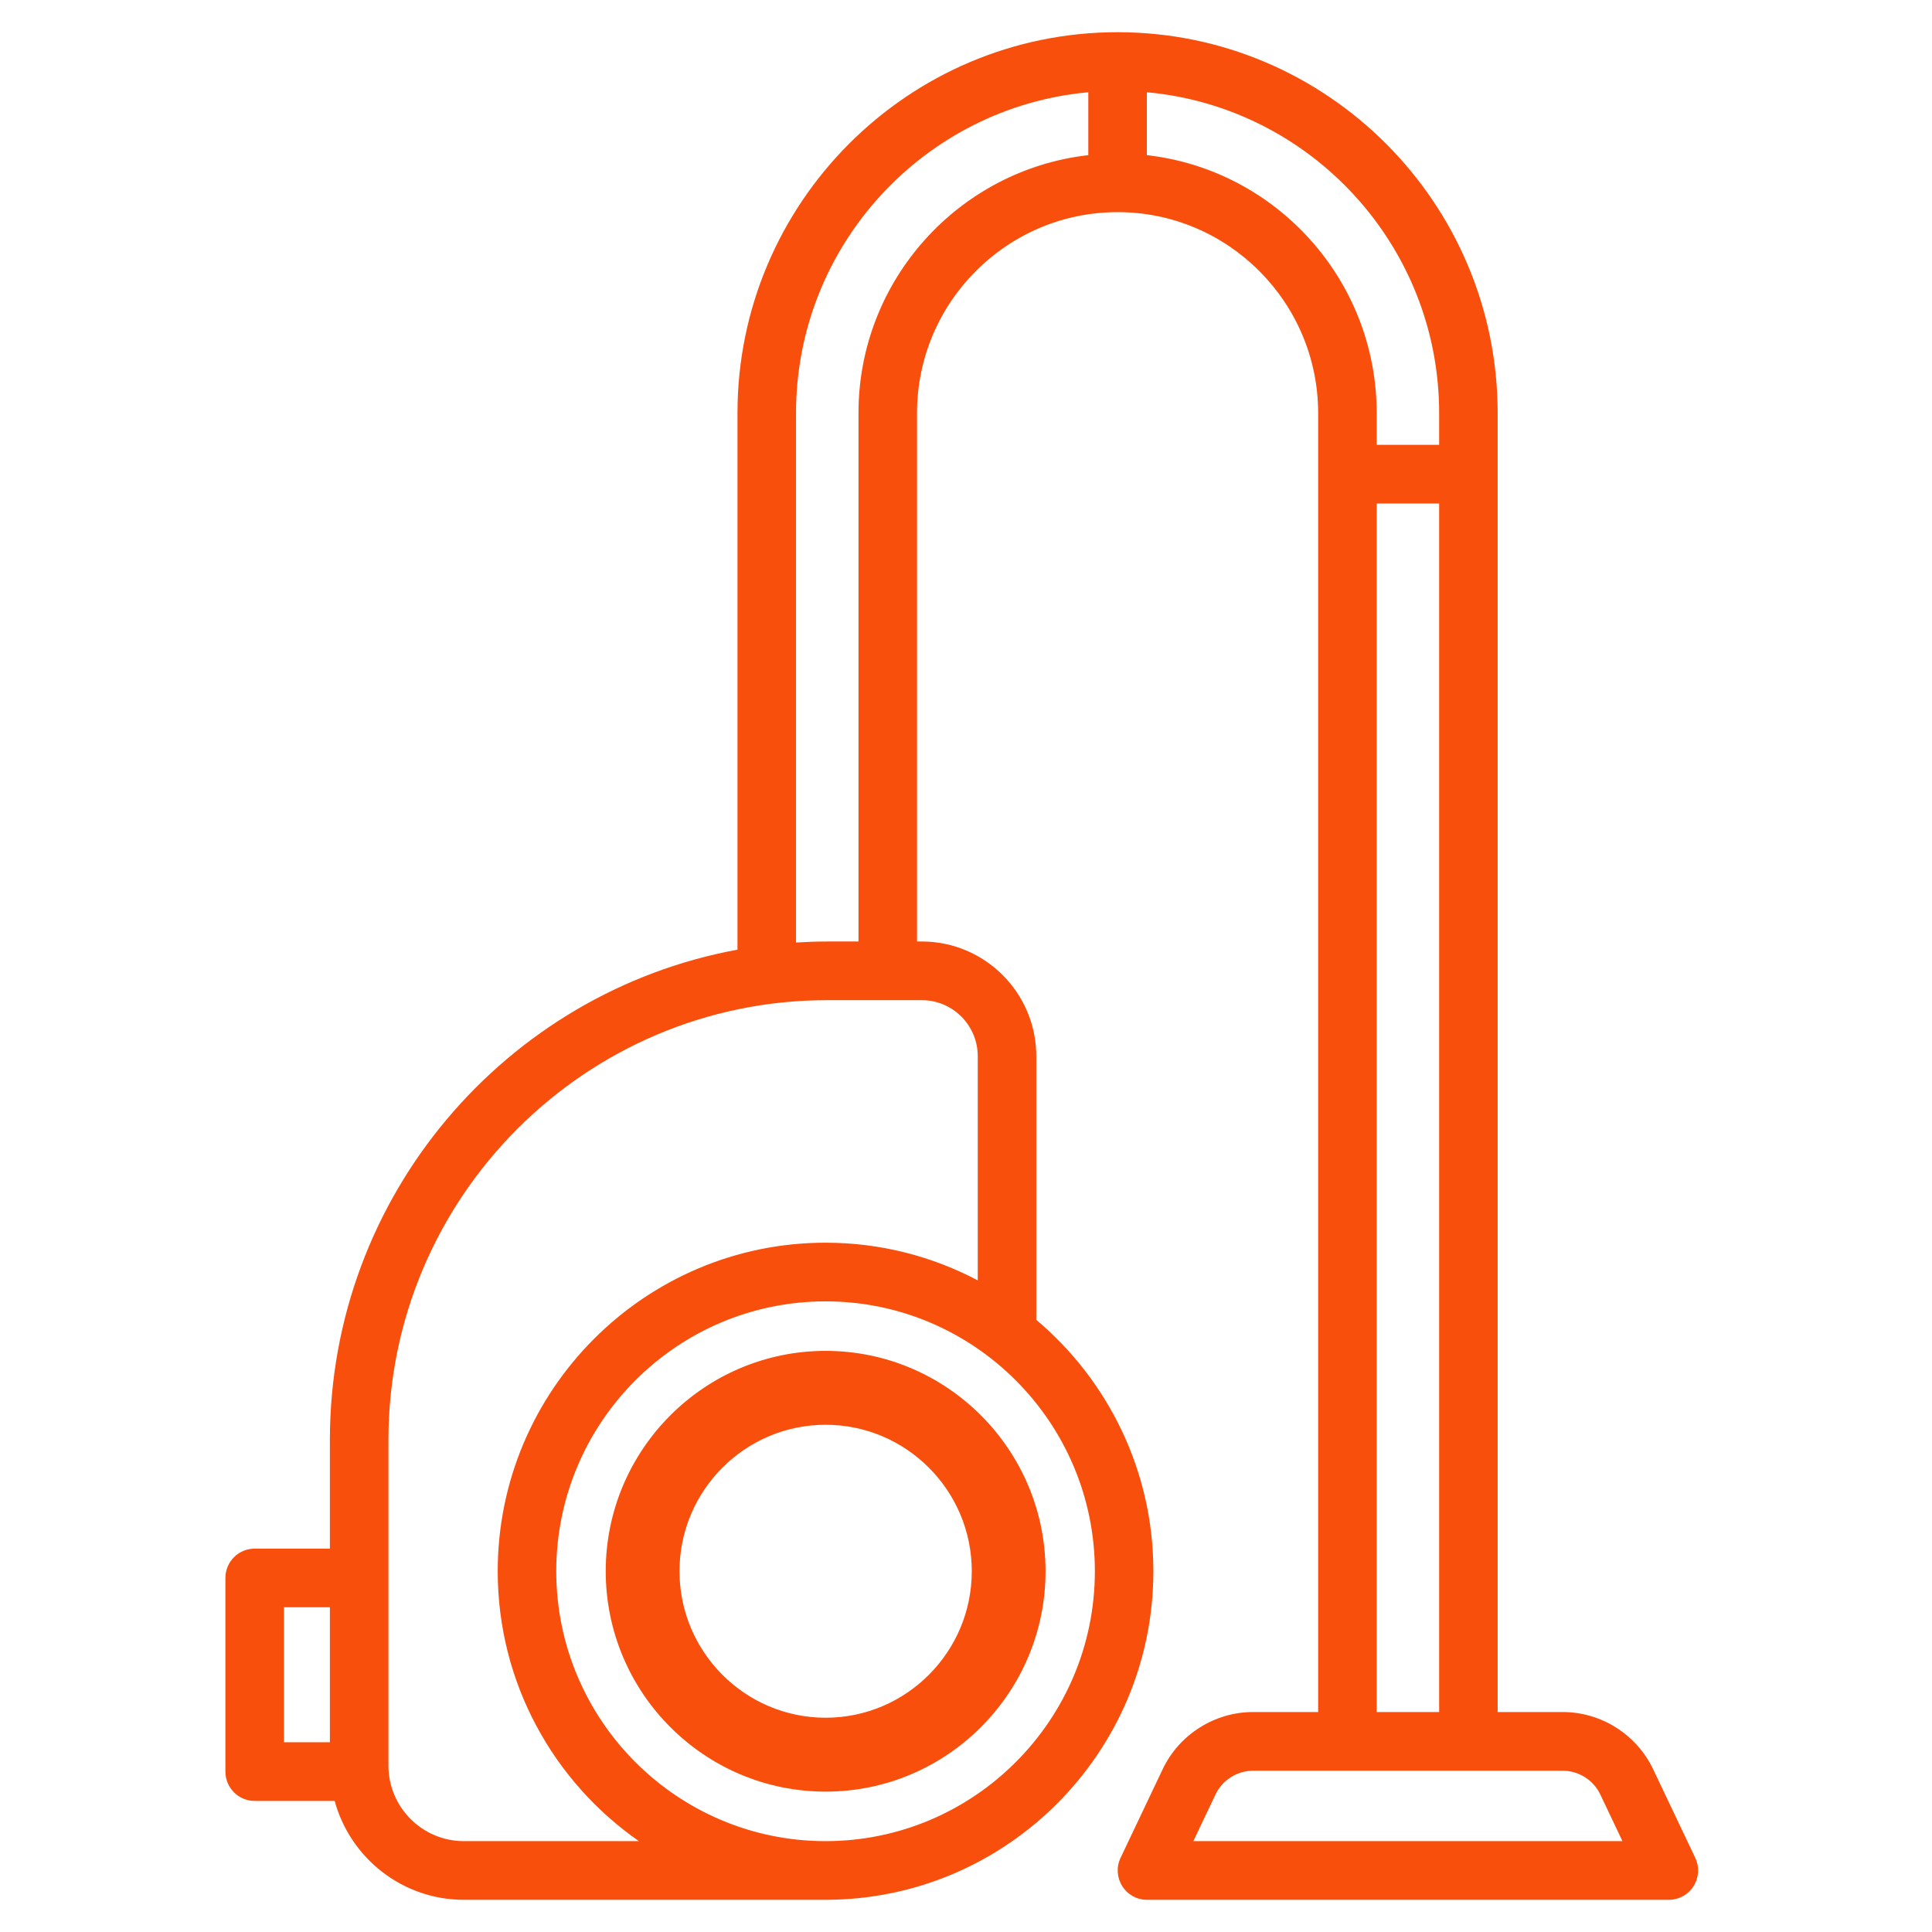 <svg width="60" height="60" viewBox="0 0 60 60" fill="none" xmlns="http://www.w3.org/2000/svg">
<path d="M25.641 42.189C22.005 42.189 19.048 45.153 19.048 48.796C19.048 52.44 22.005 55.404 25.641 55.404C29.276 55.404 32.234 52.44 32.234 48.796C32.234 45.153 29.276 42.189 25.641 42.189ZM25.641 53.582C23.008 53.582 20.866 51.435 20.866 48.796C20.866 46.158 23.008 44.011 25.641 44.011C28.274 44.011 30.416 46.158 30.416 48.796C30.416 51.435 28.274 53.582 25.641 53.582Z" fill="#F94F0D" stroke="#F94F0D" stroke-width="0.473"/>
<path d="M52.648 57.697L51.339 54.944C50.827 53.866 49.726 53.169 48.535 53.169H46.511V12.829C46.511 6.306 41.216 1 34.707 1C28.198 1 22.903 6.307 22.903 12.829V29.493C15.712 30.812 10.245 37.138 10.245 44.72V48.094H7.909C7.407 48.094 7 48.502 7 49.005V55.018C7 55.521 7.407 55.929 7.909 55.929H10.393C10.875 57.697 12.491 59 14.406 59H25.638C31.252 59 35.819 54.423 35.819 48.796C35.819 45.666 34.404 42.862 32.183 40.989V32.802C32.183 30.838 30.589 29.239 28.628 29.239H28.479V12.829C28.479 9.388 31.273 6.588 34.708 6.588C38.142 6.588 40.936 9.388 40.936 12.829V53.169H38.913C37.721 53.169 36.62 53.866 36.108 54.944L34.8 57.697C34.665 57.979 34.685 58.311 34.852 58.575C35.018 58.84 35.308 59 35.62 59H51.827C52.139 59 52.429 58.84 52.596 58.575C52.762 58.311 52.782 57.98 52.648 57.697ZM8.818 49.916H10.245V54.107H8.818V49.916ZM34.002 48.796C34.002 53.418 30.25 57.178 25.638 57.178C21.027 57.178 17.275 53.418 17.275 48.796C17.275 44.175 21.027 40.415 25.638 40.415C30.25 40.415 34.002 44.175 34.002 48.796ZM30.365 32.802V39.763C28.951 39.017 27.344 38.593 25.638 38.593C20.024 38.593 15.457 43.17 15.457 48.796C15.457 52.265 17.194 55.334 19.842 57.178H14.406C13.114 57.178 12.063 56.125 12.063 54.83V44.72C12.063 37.188 18.177 31.061 25.691 31.061H28.628C29.586 31.061 30.365 31.842 30.365 32.802ZM26.661 12.829V29.239H25.691C25.365 29.239 25.042 29.251 24.721 29.271V12.829C24.721 7.618 28.717 3.327 33.798 2.865V4.818C29.788 5.273 26.661 8.691 26.661 12.829ZM35.617 4.818V2.865C40.698 3.327 44.694 7.618 44.694 12.829V13.815H42.754V12.829C42.754 8.691 39.627 5.273 35.617 4.818ZM42.754 15.637H44.694V53.169H42.754V15.637ZM37.06 57.178L37.749 55.728C37.962 55.281 38.419 54.992 38.913 54.992H48.535C49.029 54.992 49.485 55.281 49.698 55.728L50.387 57.178H37.06Z" fill="#F94F0D"/>
</svg>
